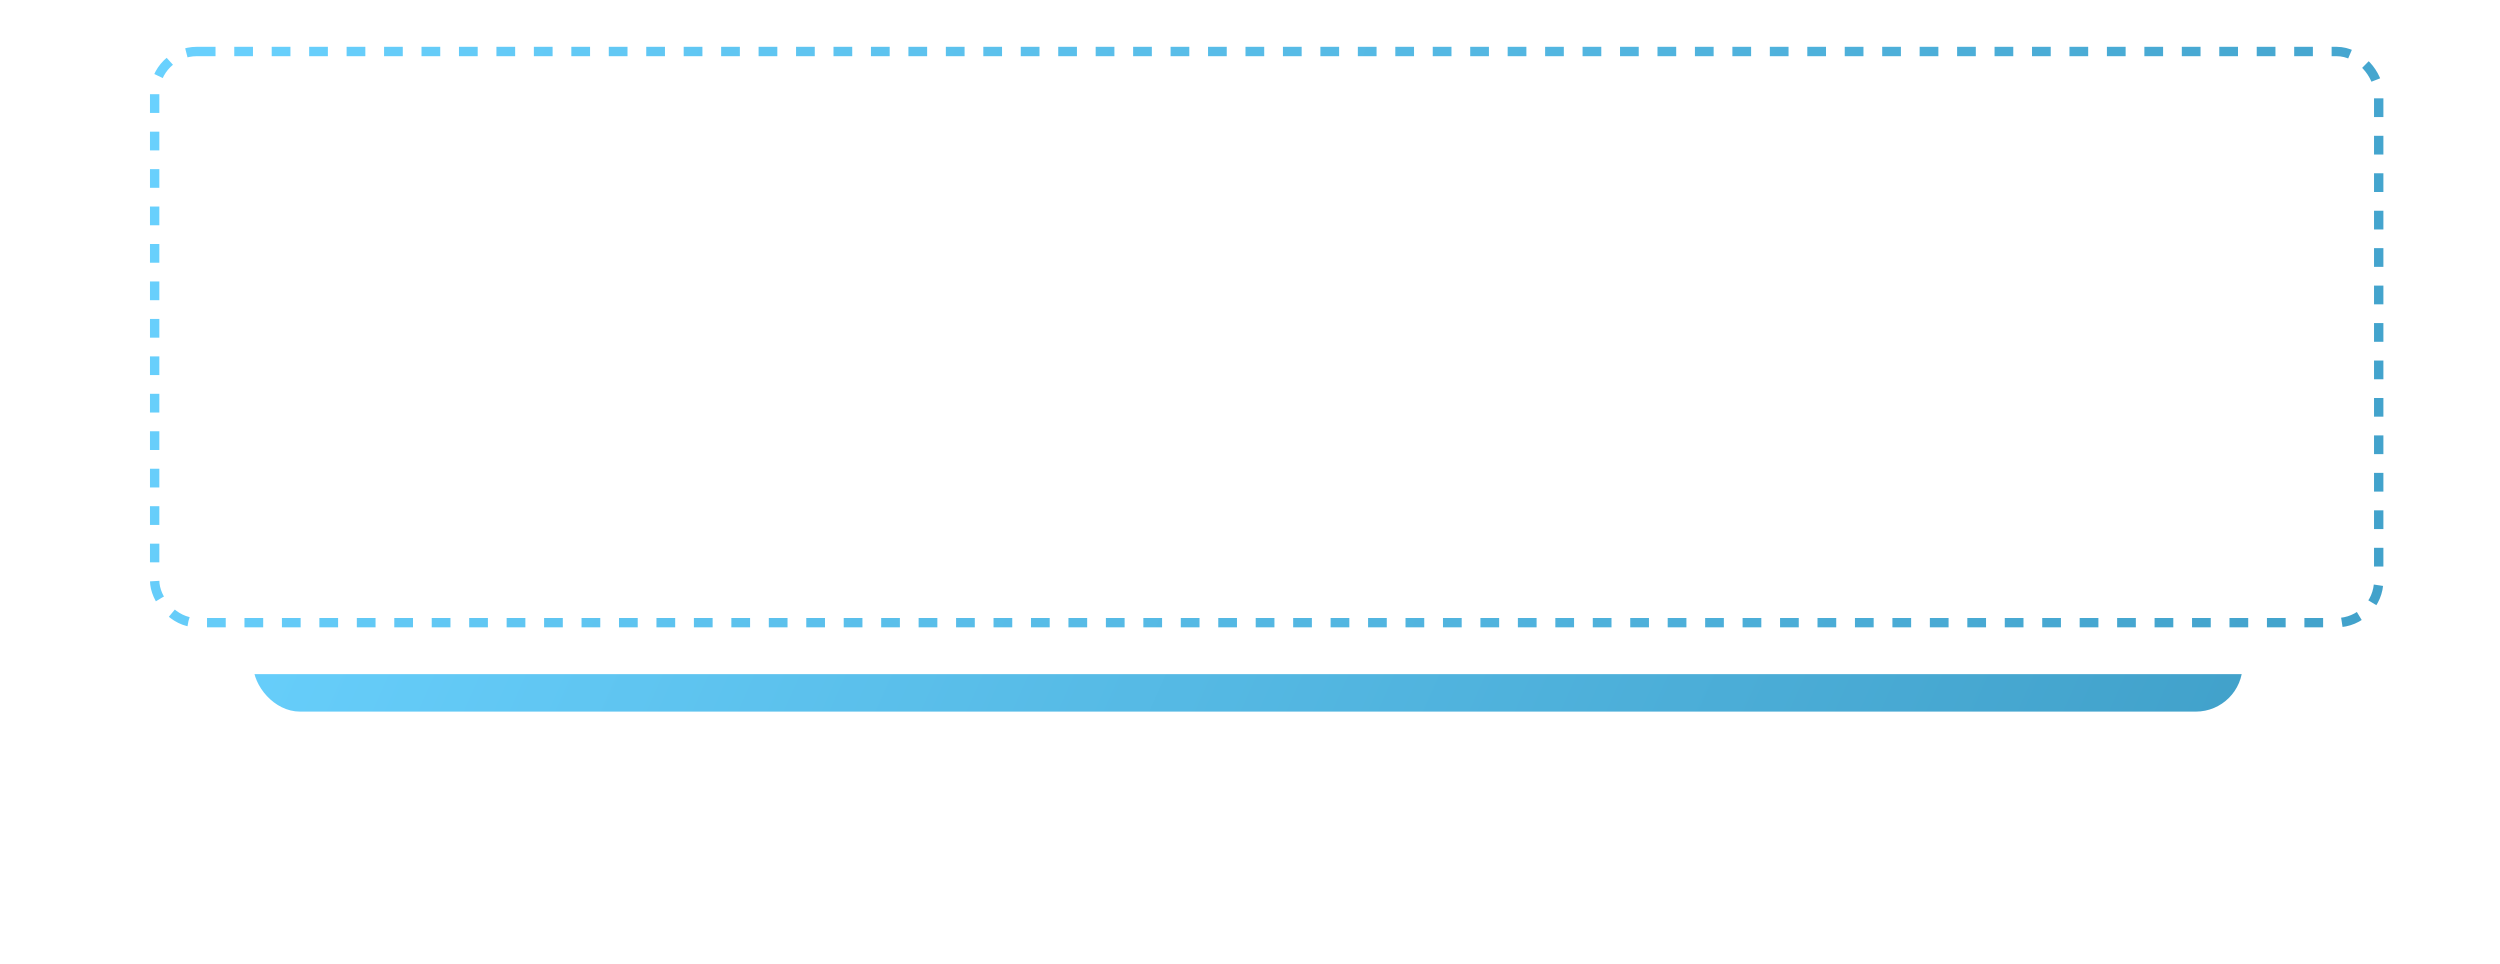 <?xml version="1.0" encoding="UTF-8"?> <svg xmlns="http://www.w3.org/2000/svg" width="267" height="103" viewBox="0 0 267 103" fill="none"> <g filter="url(#filter0_f_320_75)"> <rect x="27.042" y="31" width="212.471" height="45" rx="5" fill="url(#paint0_linear_320_75)"></rect> </g> <rect x="11" width="248.551" height="72" rx="5" fill="white"></rect> <rect x="16.518" y="5.5" width="237.528" height="61" rx="4.5" stroke="url(#paint1_linear_320_75)" stroke-dasharray="2 2"></rect> <defs> <filter id="filter0_f_320_75" x="0.042" y="4" width="266.471" height="99" filterUnits="userSpaceOnUse" color-interpolation-filters="sRGB"> <feFlood flood-opacity="0" result="BackgroundImageFix"></feFlood> <feBlend mode="normal" in="SourceGraphic" in2="BackgroundImageFix" result="shape"></feBlend> <feGaussianBlur stdDeviation="13.5" result="effect1_foregroundBlur_320_75"></feGaussianBlur> </filter> <linearGradient id="paint0_linear_320_75" x1="239.513" y1="82.25" x2="39.925" y2="-6.599" gradientUnits="userSpaceOnUse"> <stop stop-color="#41A1CA"></stop> <stop offset="1" stop-color="#6AD2FF"></stop> </linearGradient> <linearGradient id="paint1_linear_320_75" x1="254.546" y1="75.611" x2="17.293" y2="-10.447" gradientUnits="userSpaceOnUse"> <stop stop-color="#41A1CA"></stop> <stop offset="1" stop-color="#6AD2FF"></stop> </linearGradient> </defs> </svg> 